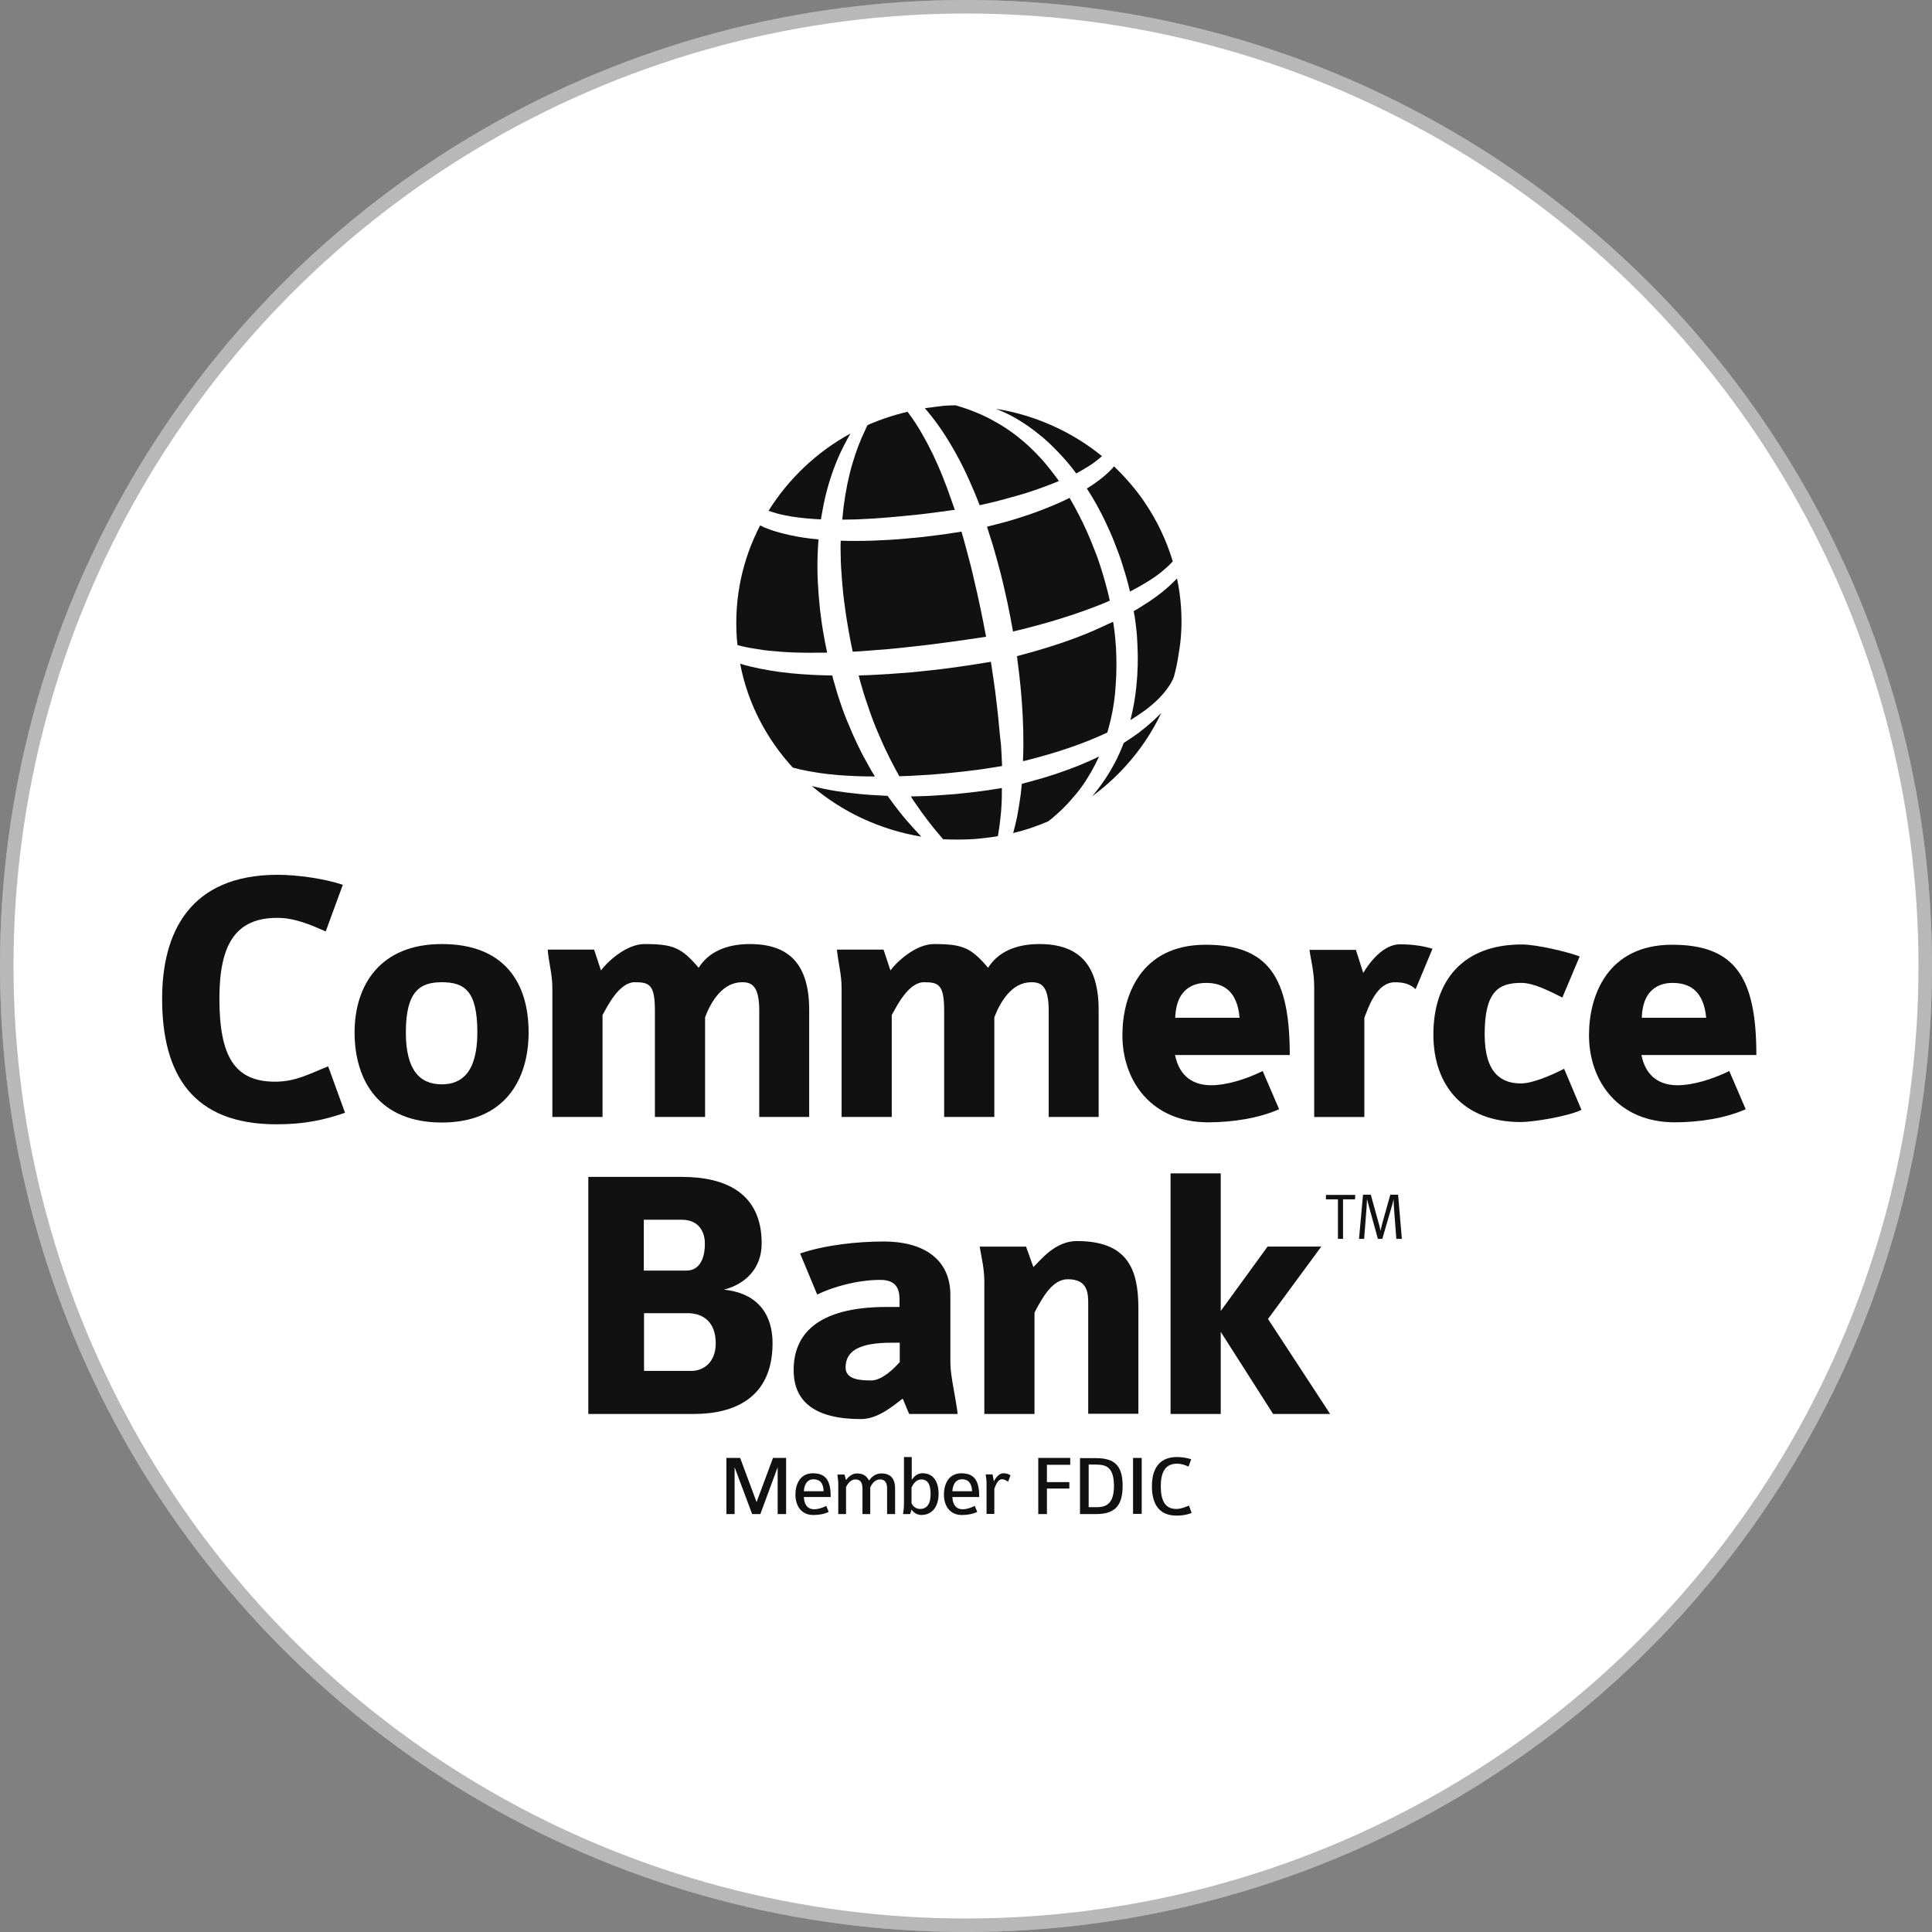 <?xml version="1.0" encoding="UTF-8"?>
<svg xmlns="http://www.w3.org/2000/svg" width="143" height="143" viewBox="0 0 143 143" fill="none">
  <rect x="0" y="0" width="143" height="143" fill="#808080" stroke="none"/>
  <circle cx="71.5" cy="71.5" r="71.5" fill="white"></circle>
  <circle cx="71.5" cy="71.5" r="71" stroke="#111111" stroke-opacity="0.3"></circle>
  <path d="M20.461 83.217C14.284 83.217 12 79.553 12 73.918C12 69.038 14.037 64.75 20.544 64.75C22.072 64.75 24.043 65.046 25.374 65.489L24.109 68.94C22.975 68.447 21.825 67.937 20.527 67.937C17.488 67.937 16.239 69.827 16.239 73.901C16.239 78.206 17.373 80.063 20.363 80.063C21.874 80.063 22.877 79.488 24.29 78.929L25.538 82.363C24.01 82.889 22.564 83.217 20.461 83.217Z" fill="#111111"></path>
  <path d="M32.702 72.701C31.075 72.701 30.04 73.375 30.04 76.414C30.04 79.125 31.009 80.259 32.702 80.259C34.131 80.259 35.331 79.421 35.331 76.414C35.331 73.375 34.41 72.701 32.702 72.701ZM32.702 83.085C28.069 83.085 26.245 79.996 26.245 76.414C26.245 72.98 28.085 69.875 32.702 69.875C37.384 69.875 39.126 72.799 39.126 76.414C39.126 79.963 37.319 83.085 32.702 83.085Z" fill="#111111"></path>
  <path d="M56.197 82.674V74.82C56.197 72.98 55.654 72.701 54.931 72.701C53.519 72.701 52.648 74.065 52.188 75.297V82.674H48.474V74.82C48.474 72.865 48.064 72.701 46.979 72.701C45.813 72.701 44.926 74.541 44.597 75.133V82.674H40.884V73.128C40.884 72.093 40.605 71.206 40.539 70.286H43.973L44.482 71.83C44.86 71.288 46.306 69.875 47.702 69.875C49.822 69.875 50.446 70.138 51.711 71.633C52.418 70.499 53.716 69.875 55.507 69.875C58.48 69.875 59.893 71.452 59.893 74.755V82.674H56.197Z" fill="#111111"></path>
  <path d="M77.621 82.674V74.82C77.621 72.98 77.079 72.701 76.34 72.701C74.927 72.701 74.073 74.065 73.596 75.297V82.674H69.883V74.82C69.883 72.865 69.472 72.701 68.388 72.701C67.221 72.701 66.334 74.541 66.005 75.133V82.674H62.292V73.128C62.292 72.093 62.029 71.206 61.947 70.286H65.397L65.907 71.83C66.285 71.288 67.731 69.875 69.127 69.875C71.246 69.875 71.871 70.138 73.136 71.633C73.842 70.499 75.14 69.875 76.931 69.875C79.905 69.875 81.318 71.452 81.318 74.755V82.674H77.621Z" fill="#111111"></path>
  <path d="M89.27 72.752C88.728 72.752 87.069 72.883 86.986 75.331H91.751C91.57 73.278 90.486 72.752 89.27 72.752ZM86.97 78.075C87.299 79.734 88.383 80.326 89.648 80.326C90.732 80.326 92.162 79.915 93.46 79.274L94.676 82.1C93.164 82.774 91.209 83.07 89.418 83.07C85.278 83.07 83.076 80.063 83.076 76.613C83.076 73.737 84.407 69.926 89.237 69.926C93.953 69.926 95.464 72.423 95.464 78.091H86.97V78.075Z" fill="#111111"></path>
  <path d="M104.78 73.213C104.32 72.803 103.86 72.704 103.236 72.704C101.872 72.704 101.264 74.626 100.985 75.333V82.677H97.272V73.066C97.272 71.85 96.992 70.93 96.927 70.305H100.36L100.903 72.014C101.33 71.291 102.365 69.894 103.614 69.894C104.698 69.894 105.487 70.059 106.029 70.223L104.78 73.213Z" fill="#111111"></path>
  <path d="M112.551 83.05C108.345 83.05 106.094 80.372 106.094 76.577C106.094 72.568 108.296 69.906 112.633 69.906C113.734 69.906 116.018 70.448 116.922 70.793L115.64 73.833C114.72 73.373 113.521 72.749 112.601 72.749C110.892 72.749 109.89 73.406 109.89 76.56C109.89 79.469 111.155 80.191 112.568 80.191C113.406 80.191 114.704 79.649 115.772 79.107L117.053 82.147C116.1 82.623 113.504 83.05 112.551 83.05Z" fill="#111111"></path>
  <path d="M123.789 72.752C123.247 72.752 121.588 72.883 121.522 75.331H126.287C126.09 73.278 125.005 72.752 123.789 72.752ZM121.489 78.075C121.818 79.734 122.902 80.326 124.167 80.326C125.252 80.326 126.681 79.915 127.996 79.274L129.211 82.1C127.7 82.774 125.745 83.07 123.954 83.07C119.813 83.07 117.612 80.063 117.612 76.613C117.612 73.737 118.943 69.926 123.773 69.926C128.488 69.926 130 72.423 130 78.091H121.489V78.075Z" fill="#111111"></path>
  <path d="M50.89 97.197H47.669V101.469H51.185C52.023 101.469 52.976 100.878 52.976 99.432C52.976 97.838 52.04 97.197 50.89 97.197ZM50.446 90.28H47.653V94.043H50.824C51.662 94.043 52.171 93.32 52.171 92.071C52.188 91.529 51.974 90.28 50.446 90.28ZM51.35 104.657H43.545V87.109H50.462C53.666 87.109 56.377 88.276 56.377 92.038C56.377 93.879 55.178 95.045 53.584 95.456C55.753 95.669 57.182 96.951 57.182 99.448C57.166 103.457 54.373 104.657 51.35 104.657Z" fill="#111111"></path>
  <path d="M66.597 99.383H66.005C63.557 99.383 62.588 100.007 62.588 101.223C62.588 102.11 63.672 102.176 64.477 102.176C65.266 102.176 66.137 101.338 66.597 100.812V99.383ZM67.303 104.657C67.27 104.657 66.81 103.457 66.81 103.523C66.104 104.065 64.97 105.035 63.722 105.035C60.255 105.035 58.743 103.704 58.743 101.404C58.743 98.89 60.337 96.737 65.627 96.737H66.58V96.327C66.58 95.735 66.58 94.733 65.167 94.733C63.459 94.733 61.668 95.242 60.485 95.817L59.22 92.778C61.06 92.153 63.442 91.891 65.43 91.891C68.273 91.891 70.343 93.139 70.343 95.85V100.861C70.343 101.831 70.721 103.326 70.885 104.657H67.303Z" fill="#111111"></path>
  <path d="M80.546 104.658V96.608C80.546 95.737 80.546 94.685 79.034 94.685C77.917 94.685 77.194 95.967 76.57 97.15V104.658H72.857V94.899C72.857 93.864 72.643 93.075 72.512 92.27H75.945L76.488 93.782C77.03 93.272 78.081 91.859 79.708 91.859C83.503 91.859 84.259 93.995 84.259 96.838V104.642H80.546V104.658Z" fill="#111111"></path>
  <path d="M94.232 104.658L90.355 98.579V104.658H86.641V86.848H90.355V97.034L93.821 92.269H97.797L93.854 97.626L98.454 104.658H94.232Z" fill="#111111"></path>
  <path d="M57.56 112.067V108.6L56.279 112.067H55.671L54.373 108.6V112.067H53.765V107.91H54.784L55.999 111.18L57.215 107.91H58.185V112.067H57.56Z" fill="#111111"></path>
  <path d="M60.206 109.49C59.86 109.49 59.532 109.737 59.499 110.378H60.961C60.945 109.753 60.666 109.49 60.206 109.49ZM59.499 110.821C59.532 111.364 59.762 111.709 60.271 111.709C60.567 111.709 60.846 111.61 61.158 111.462L61.339 111.906C60.994 112.07 60.6 112.136 60.206 112.136C59.285 112.136 58.875 111.429 58.875 110.624C58.875 109.951 59.154 109.047 60.173 109.047C61.208 109.047 61.487 109.704 61.487 110.805H59.499V110.821Z" fill="#111111"></path>
  <path d="M65.66 112.065V110.209C65.66 109.782 65.545 109.502 65.135 109.502C64.773 109.502 64.527 109.814 64.412 110.11V112.065H63.837V110.209C63.837 109.699 63.672 109.502 63.294 109.502C62.966 109.502 62.703 109.864 62.621 110.077V112.065H62.046V109.814C62.046 109.568 61.996 109.354 61.98 109.141H62.506L62.621 109.551C62.736 109.387 63.032 109.059 63.409 109.059C63.919 109.059 64.132 109.256 64.329 109.584C64.494 109.321 64.806 109.059 65.233 109.059C65.907 109.059 66.252 109.42 66.252 110.192V112.065H65.66Z" fill="#111111"></path>
  <path d="M68.191 109.503C67.796 109.503 67.583 109.865 67.468 110.095V111.261C67.583 111.524 67.829 111.688 68.108 111.688C68.568 111.688 68.881 111.36 68.881 110.588C68.881 109.75 68.585 109.503 68.191 109.503ZM68.191 112.132C67.829 112.132 67.583 111.902 67.468 111.738L67.369 112.066H66.843C66.893 111.721 66.909 111.54 66.909 111.163V107.844H67.484V109.536C67.632 109.306 67.895 109.043 68.273 109.043C69.144 109.043 69.472 109.75 69.472 110.571C69.472 111.425 69.061 112.132 68.191 112.132Z" fill="#111111"></path>
  <path d="M71.197 109.49C70.852 109.49 70.523 109.737 70.491 110.378H71.953C71.92 109.753 71.657 109.49 71.197 109.49ZM70.491 110.821C70.523 111.364 70.754 111.709 71.263 111.709C71.559 111.709 71.838 111.61 72.15 111.462L72.331 111.906C71.986 112.07 71.591 112.136 71.197 112.136C70.277 112.136 69.866 111.429 69.866 110.624C69.866 109.951 70.146 109.047 71.164 109.047C72.199 109.047 72.479 109.704 72.479 110.805H70.491V110.821Z" fill="#111111"></path>
  <path d="M74.615 109.671C74.5 109.606 74.368 109.49 74.171 109.49C73.81 109.49 73.678 110.016 73.596 110.197V112.054H73.021V109.786C73.021 109.49 72.972 109.277 72.955 109.129H73.465L73.563 109.638C73.662 109.441 73.925 109.047 74.253 109.047C74.483 109.047 74.631 109.096 74.795 109.195L74.615 109.671Z" fill="#111111"></path>
  <path d="M77.49 108.419V109.701H79.149V110.177H77.49V112.067H76.849V107.91H79.215V108.419H77.49Z" fill="#111111"></path>
  <path d="M81.121 108.402H80.579V111.557H81.187C81.992 111.557 82.452 111.179 82.452 109.963C82.435 108.665 81.959 108.402 81.121 108.402ZM81.121 112.066H79.938V107.926H81.121C82.501 107.926 83.093 108.484 83.093 109.98C83.093 111.475 82.501 112.066 81.121 112.066Z" fill="#111111"></path>
  <path d="M84.505 107.91H83.865V112.051H84.505V107.91Z" fill="#111111"></path>
  <path d="M87.085 112.181C85.754 112.181 85.261 111.278 85.261 109.996C85.261 108.846 85.705 107.844 87.118 107.844C87.479 107.844 87.857 107.909 88.169 108.008L87.972 108.55C87.709 108.435 87.43 108.337 87.118 108.337C86.214 108.337 85.918 109.027 85.918 109.996C85.918 111.015 86.198 111.688 87.069 111.688C87.397 111.688 87.66 111.573 88.005 111.442L88.202 111.984C87.857 112.116 87.529 112.181 87.085 112.181Z" fill="#111111"></path>
  <path d="M100.295 88.77H99.407V91.695H99.03V88.77H98.142V88.441H100.311L100.295 88.77Z" fill="#111111"></path>
  <path d="M103.351 91.695L103.17 89.313C103.153 89.116 103.153 88.787 103.153 88.754C103.137 88.787 103.088 89.067 103.022 89.264L102.315 91.695H101.987L101.346 89.379C101.264 89.067 101.198 88.82 101.182 88.754C101.182 88.804 101.149 89.182 101.149 89.379L100.968 91.695H100.59L100.886 88.426H101.461L102.053 90.562C102.135 90.857 102.184 91.104 102.184 91.12C102.184 91.087 102.233 90.841 102.299 90.594L102.907 88.426H103.482L103.761 91.695H103.351Z" fill="#111111"></path>
  <path d="M62.079 57.373C62.933 57.439 63.82 57.471 64.757 57.471C64.658 57.324 64.576 57.159 64.477 57.011C64.149 56.436 63.82 55.845 63.524 55.221C63.229 54.613 62.949 53.972 62.687 53.331C62.424 52.69 62.194 52.017 61.98 51.343C61.881 50.998 61.783 50.669 61.684 50.324C61.651 50.226 61.635 50.111 61.602 49.996C61.569 49.996 61.536 49.996 61.504 49.996C60.518 49.979 59.516 49.93 58.53 49.831C58.037 49.782 57.544 49.717 57.035 49.634C56.542 49.552 56.049 49.454 55.556 49.339C55.293 49.273 55.03 49.207 54.784 49.125C55.342 52.066 56.739 54.695 58.678 56.814C58.858 56.864 59.023 56.896 59.203 56.946C60.074 57.143 61.044 57.291 62.079 57.373Z" fill="#111111"></path>
  <path d="M76.373 57.816C76.126 57.882 75.88 57.947 75.633 58.013C75.6 58.276 75.584 58.539 75.551 58.802C75.469 59.393 75.37 59.968 75.272 60.51C75.19 60.905 75.091 61.283 74.992 61.66C75.896 61.447 76.75 61.151 77.588 60.79C77.785 60.642 77.983 60.478 78.163 60.313C78.508 60.017 78.837 59.689 79.149 59.344C79.461 58.999 79.757 58.654 80.02 58.292C80.283 57.931 80.529 57.537 80.759 57.142C80.973 56.764 81.17 56.386 81.351 55.992C80.858 56.239 80.349 56.452 79.839 56.666C78.722 57.109 77.555 57.504 76.373 57.816Z" fill="#111111"></path>
  <path d="M58.678 38.247C59.351 38.346 60.058 38.411 60.764 38.444C60.83 38.05 60.896 37.656 60.978 37.261C61.224 36.062 61.586 34.961 61.996 33.975C62.292 33.285 62.621 32.661 62.949 32.086C60.452 33.45 58.365 35.438 56.887 37.804C57.1 37.886 57.33 37.951 57.56 38.017C57.922 38.116 58.3 38.181 58.678 38.247Z" fill="#111111"></path>
  <path d="M57.232 48.19C57.692 48.239 58.168 48.272 58.645 48.289C59.499 48.321 60.37 48.321 61.224 48.305C61.142 47.944 61.076 47.582 61.011 47.237C60.879 46.547 60.781 45.857 60.699 45.167C60.551 43.787 60.468 42.407 60.518 41.076C60.534 40.681 60.551 40.304 60.584 39.926C59.861 39.86 59.138 39.761 58.415 39.597C57.692 39.433 56.953 39.236 56.262 38.891C54.964 41.388 54.324 44.247 54.537 47.254C54.554 47.418 54.57 47.582 54.587 47.746C54.997 47.861 55.408 47.944 55.835 48.009C56.295 48.091 56.755 48.157 57.232 48.19Z" fill="#111111"></path>
  <path d="M73.892 53.166C73.826 52.509 73.744 51.852 73.662 51.178C73.563 50.505 73.481 49.831 73.366 49.141C73.35 49.092 73.35 49.042 73.35 48.977C73.333 48.977 73.317 48.993 73.284 48.993C72.314 49.157 71.345 49.305 70.359 49.437C69.39 49.568 68.404 49.667 67.435 49.765C66.449 49.847 65.48 49.913 64.494 49.962C64.182 49.979 63.869 49.979 63.557 49.995C63.623 50.275 63.705 50.554 63.787 50.833C63.968 51.474 64.182 52.098 64.395 52.706C64.609 53.331 64.855 53.938 65.118 54.53C65.365 55.121 65.644 55.696 65.923 56.255C66.137 56.666 66.35 57.077 66.564 57.454C66.745 57.454 66.925 57.438 67.106 57.438C67.698 57.405 68.289 57.372 68.881 57.339C69.472 57.29 70.08 57.241 70.671 57.175C71.279 57.109 71.871 57.044 72.479 56.962C73.037 56.879 73.612 56.797 74.171 56.699C74.155 56.173 74.122 55.647 74.089 55.105C74.007 54.464 73.957 53.823 73.892 53.166Z" fill="#111111"></path>
  <path d="M67.238 47.891C68.191 47.793 69.144 47.678 70.096 47.546C71.049 47.415 72.002 47.283 72.955 47.136L72.988 47.119C72.988 47.103 72.988 47.086 72.972 47.053C72.84 46.363 72.709 45.673 72.561 44.983C72.413 44.293 72.265 43.603 72.101 42.929C71.953 42.239 71.772 41.566 71.591 40.892C71.46 40.366 71.312 39.857 71.164 39.348C71.033 39.364 70.901 39.397 70.77 39.413C69.948 39.545 69.144 39.643 68.322 39.742C67.501 39.824 66.695 39.906 65.858 39.956C65.036 40.005 64.215 40.038 63.377 40.038C62.999 40.038 62.604 40.038 62.226 40.021C62.21 40.366 62.21 40.728 62.226 41.089C62.226 41.714 62.276 42.338 62.325 42.995C62.374 43.636 62.44 44.277 62.539 44.934C62.621 45.591 62.736 46.248 62.851 46.905C62.933 47.349 63.015 47.793 63.114 48.236C63.524 48.22 63.935 48.187 64.346 48.154C65.315 48.088 66.268 48.006 67.238 47.891Z" fill="#111111"></path>
  <path d="M72.117 62.103C72.709 62.054 73.284 61.988 73.859 61.889C73.859 61.857 73.875 61.84 73.875 61.807C73.957 61.347 74.023 60.854 74.072 60.329C74.122 59.803 74.154 59.261 74.154 58.702C74.154 58.571 74.154 58.456 74.154 58.324C73.662 58.406 73.169 58.489 72.659 58.554C72.035 58.636 71.411 58.702 70.786 58.768C70.162 58.817 69.538 58.866 68.93 58.899C68.42 58.932 67.911 58.932 67.418 58.949C67.5 59.096 67.599 59.228 67.698 59.376C68.338 60.329 69.012 61.2 69.669 61.955C69.718 62.005 69.768 62.07 69.817 62.12C70.573 62.152 71.345 62.152 72.117 62.103Z" fill="#111111"></path>
  <path d="M79.018 47.432C78.081 47.761 77.128 48.057 76.175 48.32C75.88 48.402 75.567 48.484 75.272 48.566C75.288 48.665 75.305 48.747 75.305 48.846C75.403 49.552 75.485 50.258 75.551 50.965C75.617 51.671 75.666 52.361 75.699 53.035C75.732 53.709 75.748 54.382 75.748 55.04C75.748 55.483 75.732 55.91 75.715 56.338C75.797 56.321 75.88 56.305 75.945 56.288C77.096 55.992 78.213 55.68 79.281 55.303C80.234 54.974 81.121 54.612 81.959 54.218C82.041 53.939 82.123 53.643 82.189 53.364C82.402 52.477 82.534 51.573 82.583 50.669C82.649 49.766 82.649 48.846 82.6 47.925C82.567 47.465 82.534 47.022 82.468 46.562C82.452 46.381 82.419 46.2 82.386 46.02C82.172 46.118 81.959 46.217 81.745 46.315C80.874 46.726 79.954 47.104 79.018 47.432Z" fill="#111111"></path>
  <path d="M75.633 38.264C74.845 38.527 74.04 38.741 73.234 38.938C73.169 38.955 73.103 38.971 73.054 38.987C73.202 39.447 73.349 39.907 73.497 40.384C73.695 41.074 73.892 41.764 74.072 42.471C74.253 43.177 74.401 43.884 74.565 44.59C74.631 44.952 74.713 45.297 74.779 45.658C74.845 46.02 74.91 46.364 74.976 46.726V46.742C75.222 46.677 75.485 46.627 75.732 46.562C76.652 46.315 77.572 46.085 78.492 45.789C79.396 45.51 80.299 45.198 81.186 44.853C81.515 44.721 81.827 44.606 82.139 44.459V44.442C82.09 44.196 82.025 43.949 81.959 43.686C81.827 43.177 81.696 42.684 81.532 42.191C81.384 41.698 81.219 41.206 81.022 40.729C80.841 40.253 80.644 39.776 80.431 39.3C80.053 38.462 79.626 37.64 79.166 36.852C78.771 37.049 78.377 37.23 77.983 37.394C77.194 37.722 76.422 38.018 75.633 38.264Z" fill="#111111"></path>
  <path d="M65.759 38.297C66.547 38.231 67.353 38.149 68.141 38.067C68.93 37.969 69.735 37.87 70.524 37.755C70.573 37.755 70.622 37.739 70.671 37.739C70.589 37.509 70.507 37.262 70.425 37.032C70.31 36.72 70.211 36.424 70.096 36.112C69.981 35.816 69.866 35.521 69.751 35.225C69.521 34.65 69.258 34.075 69.012 33.549C68.486 32.481 67.928 31.495 67.32 30.674C67.27 30.608 67.221 30.542 67.172 30.477C66.137 30.723 65.151 31.052 64.214 31.462C64.149 31.577 64.099 31.692 64.05 31.807C63.689 32.547 63.36 33.401 63.081 34.354C62.801 35.307 62.588 36.375 62.44 37.509C62.407 37.821 62.374 38.149 62.341 38.462C62.687 38.462 63.032 38.445 63.377 38.445C64.182 38.412 64.97 38.363 65.759 38.297Z" fill="#111111"></path>
  <path d="M68.453 30.214C69.111 30.969 69.751 31.857 70.326 32.826C70.655 33.368 70.967 33.943 71.263 34.535C71.559 35.126 71.838 35.751 72.101 36.375C72.232 36.703 72.38 37.048 72.512 37.394C72.643 37.361 72.758 37.344 72.873 37.311C73.645 37.147 74.417 36.933 75.173 36.72C75.945 36.506 76.685 36.26 77.424 35.98C77.736 35.865 78.065 35.734 78.377 35.603C77.999 35.077 77.605 34.568 77.178 34.075C76.833 33.697 76.488 33.335 76.11 32.99C75.732 32.645 75.338 32.317 74.927 32.021C74.516 31.725 74.089 31.446 73.629 31.199C73.185 30.936 72.725 30.723 72.249 30.526C71.772 30.329 71.279 30.164 70.786 30.016C70.77 30.016 70.77 30.016 70.754 30C70.458 30 70.162 30.016 69.866 30.033C69.373 30.099 68.913 30.148 68.453 30.214Z" fill="#111111"></path>
  <path d="M75.502 31.149C75.978 31.445 76.422 31.757 76.865 32.118C77.309 32.463 77.72 32.841 78.098 33.236C78.492 33.63 78.87 34.041 79.215 34.468C79.363 34.648 79.511 34.846 79.659 35.043C79.971 34.879 80.266 34.698 80.562 34.517C80.874 34.32 81.186 34.09 81.449 33.86C81.482 33.827 81.532 33.794 81.564 33.761C79.363 31.97 76.668 30.738 73.744 30.262C73.842 30.311 73.941 30.344 74.04 30.393C74.549 30.607 75.025 30.853 75.502 31.149Z" fill="#111111"></path>
  <path d="M85.393 53.316C85.031 53.644 84.653 53.956 84.243 54.269C83.897 54.515 83.552 54.745 83.175 54.992C82.977 55.501 82.764 55.994 82.501 56.487C82.041 57.357 81.482 58.179 80.842 58.935C83.027 57.325 84.801 55.205 85.951 52.773C85.77 52.954 85.573 53.135 85.393 53.316Z" fill="#111111"></path>
  <path d="M66.63 60.151C66.317 59.757 66.005 59.346 65.693 58.903C65.562 58.903 65.447 58.903 65.315 58.886C64.132 58.837 62.999 58.722 61.931 58.558C61.29 58.459 60.682 58.328 60.09 58.18C62.341 60.102 65.135 61.416 68.19 61.926C68.059 61.778 67.911 61.63 67.78 61.482C67.402 61.071 67.007 60.628 66.63 60.151Z" fill="#111111"></path>
  <path d="M84.752 37.227C84.703 37.144 84.637 37.062 84.588 36.98C83.963 36.093 83.24 35.271 82.452 34.516C82.402 34.581 82.353 34.631 82.304 34.696C81.745 35.288 81.105 35.748 80.447 36.159C80.973 36.964 81.433 37.802 81.844 38.672C82.074 39.165 82.304 39.675 82.501 40.184C82.698 40.693 82.895 41.203 83.06 41.728C83.224 42.254 83.388 42.78 83.52 43.306C83.552 43.453 83.602 43.618 83.635 43.782C83.684 43.766 83.717 43.733 83.766 43.716C84.177 43.503 84.588 43.273 84.982 43.026C85.376 42.78 85.754 42.517 86.099 42.221C86.346 42.008 86.592 41.794 86.806 41.548C86.329 39.987 85.639 38.525 84.752 37.227Z" fill="#111111"></path>
  <path d="M87.413 44.919C87.364 44.197 87.266 43.507 87.118 42.816C87.036 42.899 86.954 42.981 86.871 43.063C86.132 43.802 85.294 44.394 84.44 44.919C84.259 45.035 84.095 45.133 83.914 45.232C83.914 45.248 83.914 45.248 83.914 45.248C83.93 45.38 83.963 45.495 83.98 45.609C84.013 45.856 84.062 46.102 84.078 46.349C84.144 46.842 84.177 47.335 84.193 47.828C84.243 48.813 84.21 49.799 84.111 50.785C84.029 51.623 83.881 52.477 83.668 53.299C84.045 53.069 84.407 52.822 84.752 52.576C85.458 52.05 86.05 51.475 86.444 50.9C86.641 50.637 86.789 50.358 86.888 50.095C86.97 49.799 87.036 49.503 87.101 49.208C87.151 48.945 87.2 48.698 87.233 48.435C87.446 47.285 87.496 46.119 87.413 44.919Z" fill="#111111"></path>
</svg>
